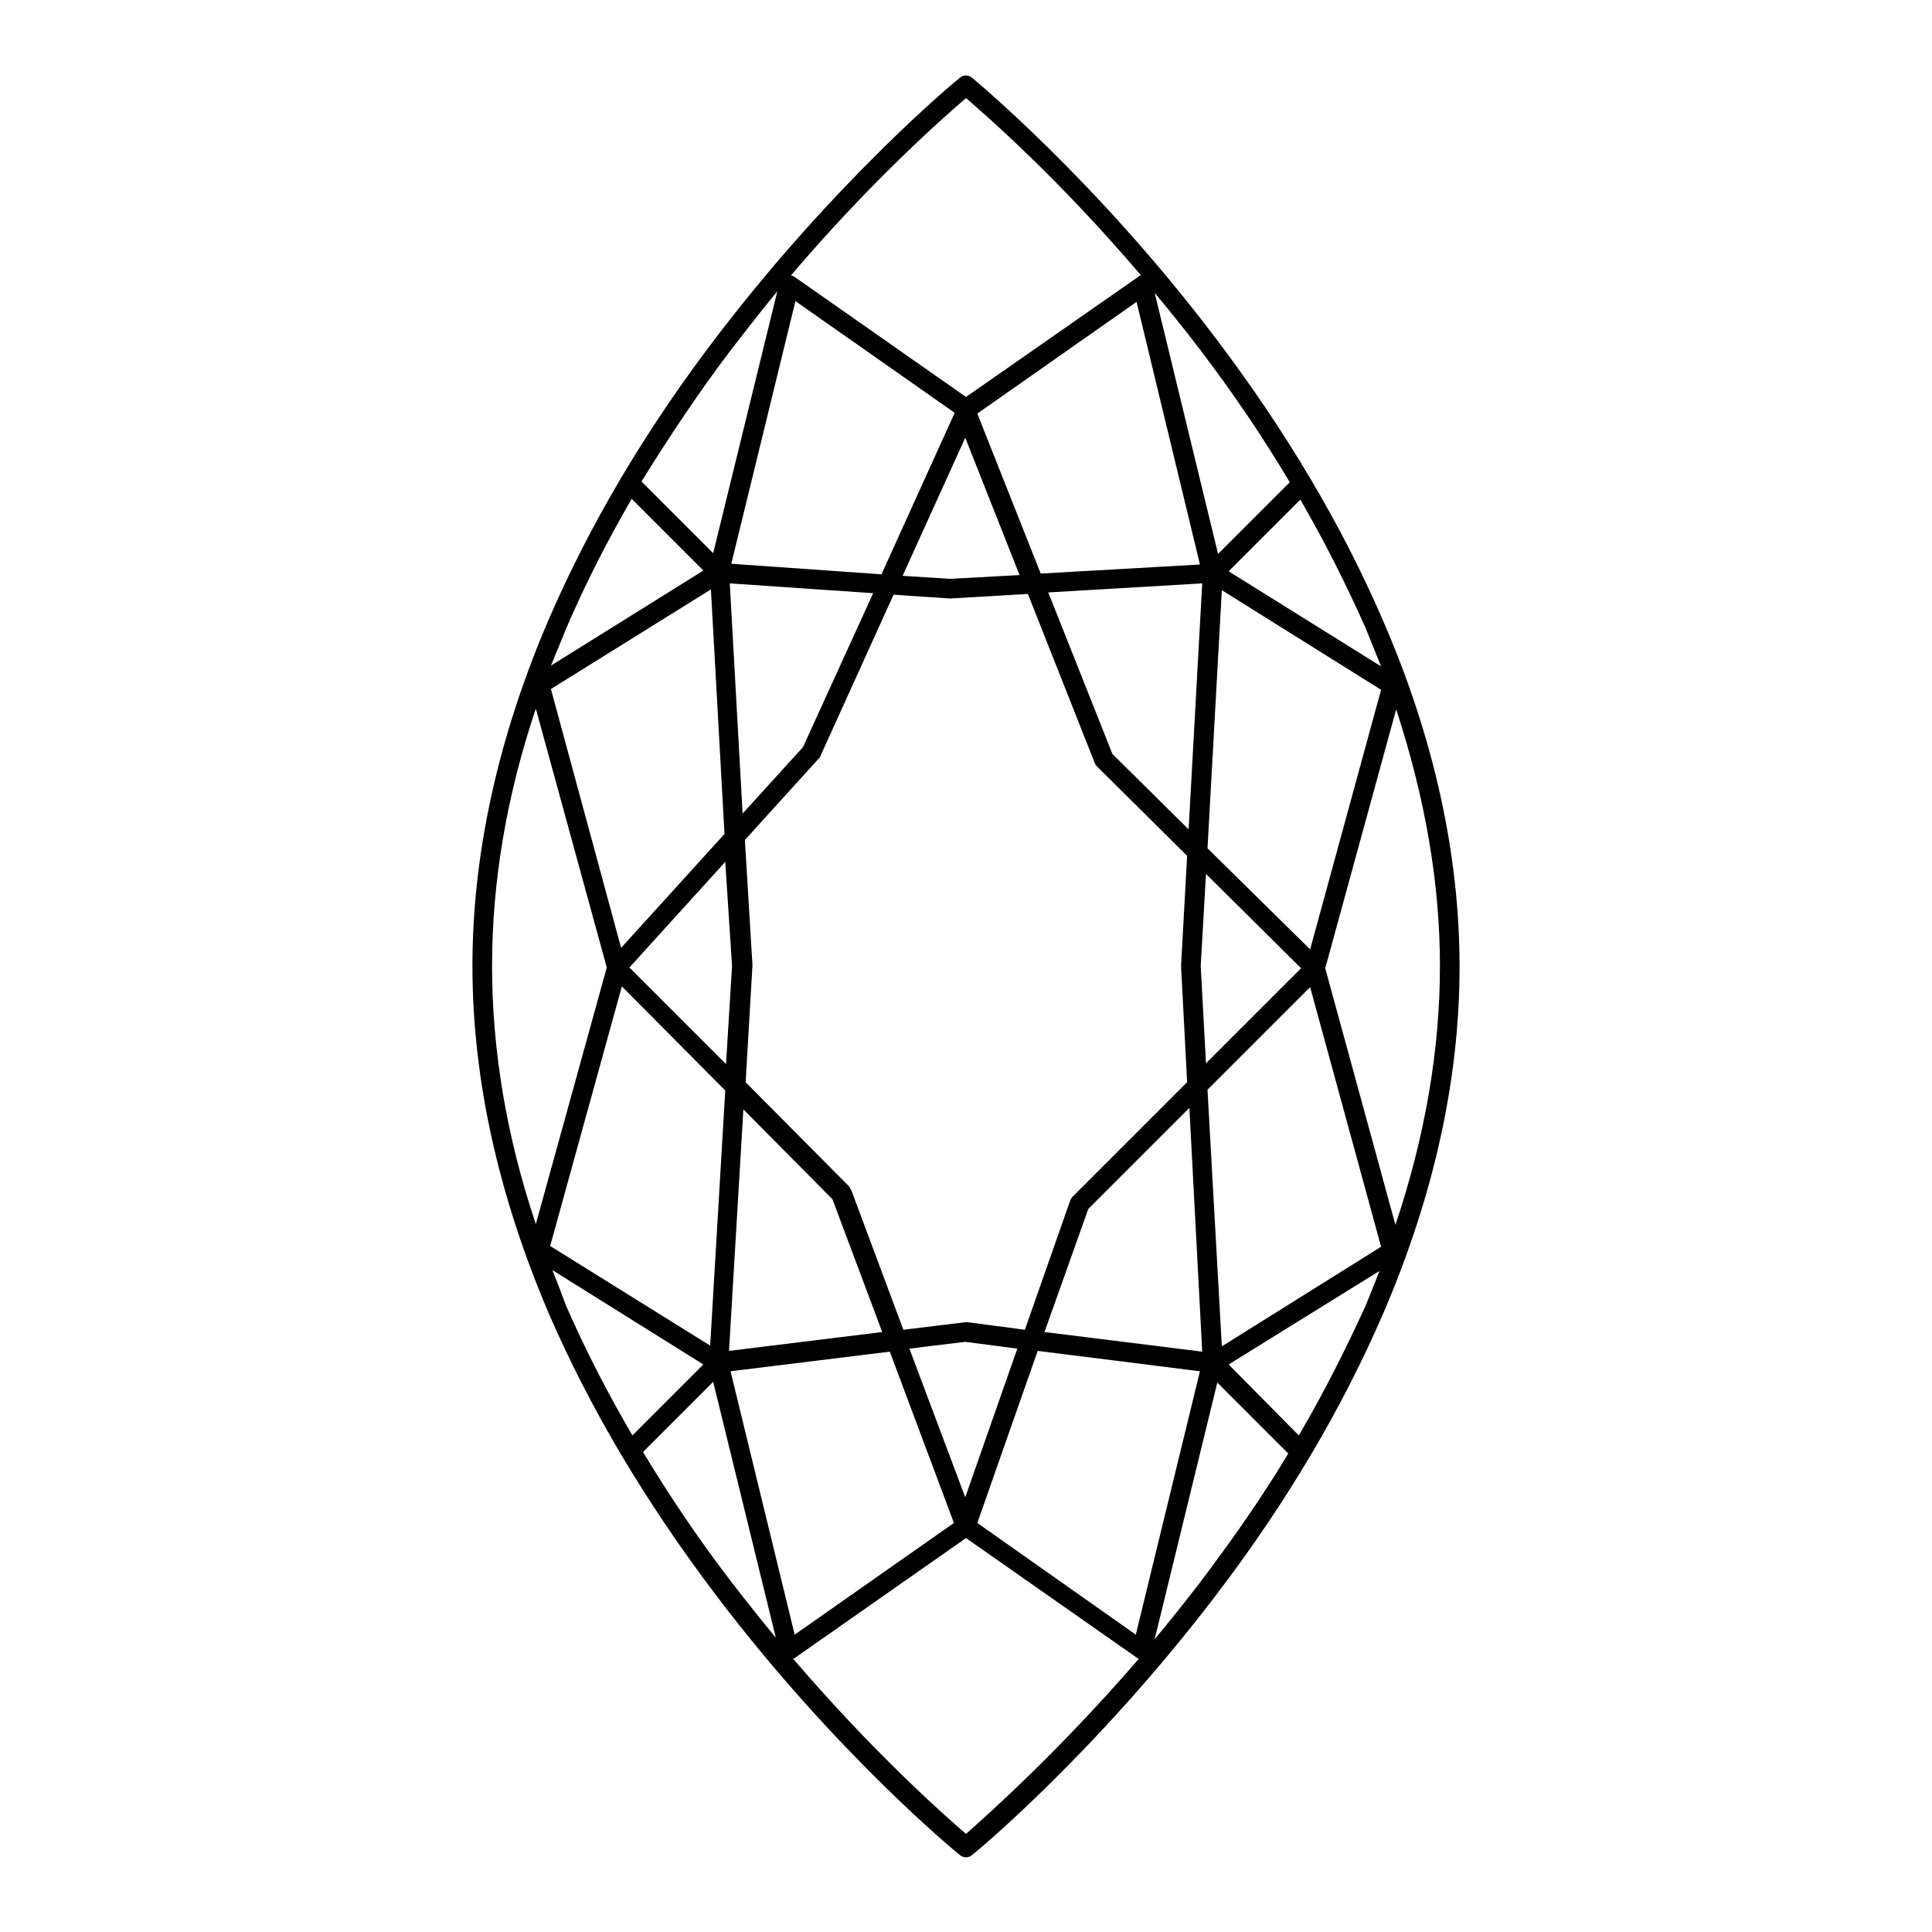 <?xml version="1.0" encoding="utf-8"?>
<!-- Svg Vector Icons : http://www.onlinewebfonts.com/icon -->
<!DOCTYPE svg PUBLIC "-//W3C//DTD SVG 1.1//EN" "http://www.w3.org/Graphics/SVG/1.1/DTD/svg11.dtd">
<svg version="1.1" xmlns="http://www.w3.org/2000/svg" xmlns:xlink="http://www.w3.org/1999/xlink" x="0px" y="0px" viewBox="0 0 256 256" enable-background="new 0 0 256 256" xml:space="preserve">
<g> <path fill="#000000" d="M183.2,82.1c-5.4-12.5-12.8-25-22.2-37.4c-15.9-21-32.1-34.3-32.2-34.4c-0.5-0.4-1.2-0.4-1.6,0 c-0.2,0.1-16.3,13.4-32.3,34.4C85.5,57,78.1,69.6,72.7,82.1C66,97.7,62.6,113.1,62.6,128S66,158.3,72.7,174 c5.4,12.5,12.8,25,22.2,37.4c15.9,21,32.1,34.3,32.3,34.4c0.2,0.2,0.5,0.3,0.8,0.3c0.3,0,0.6-0.1,0.8-0.3 c0.2-0.1,16.3-13.4,32.3-34.4c9.4-12.3,16.8-24.9,22.2-37.4c6.7-15.6,10.1-31,10.1-45.9S190,97.7,183.2,82.1z M184.9,162.3l-9.3-34 L185,94c3.8,11.6,5.8,22.9,5.8,34C190.8,139.2,188.8,150.7,184.9,162.3L184.9,162.3z M173.6,125.8L160,112.4l1.9-34.2L183,91.4 L173.6,125.8z M159.3,179.1l-20.9-2.6l5.8-16.3l13.4-13.4L159.3,179.1z M142.1,158.6c-0.1,0.1-0.2,0.3-0.3,0.5l-6,17.1l-7.6-1h-0.3 l-8.2,1l-6.9-18.5c-0.1-0.2-0.2-0.3-0.3-0.5l-13.7-13.8l0.9-15.4v-0.2l-1-16.5l9.8-10.8c0.1-0.1,0.2-0.2,0.2-0.3l9.7-21.4l7.4,0.5 h0.2l10.2-0.6l8.9,22.5c0.1,0.2,0.2,0.3,0.3,0.4l11.9,11.8l-0.8,14.5v0.2l0.8,15.3L142.1,158.6L142.1,158.6z M127.9,198.4 l-7.4-19.7l7.4-0.9l6.9,0.9L127.9,198.4z M98.5,147l11.8,11.9l6.6,17.6l-20.3,2.5L98.5,147z M97,128l-0.8,13l-12.8-12.8l12.7-14 L97,128z M96.7,77.3l19,1.3L106.4,99l-8,8.8L96.7,77.3L96.7,77.3z M127.9,58l7.2,18.2l-9.2,0.5l-6.3-0.4L127.9,58z M157.5,109.9 l-10.1-10l-8.5-21.4l20.4-1.2L157.5,109.9L157.5,109.9z M159.1,128l0.7-12.2l12.6,12.5l-12.6,12.6L159.1,128z M137.9,76l-8.4-21.2 L150.6,40l8.4,34.8L137.9,76L137.9,76z M116.8,76.1l-19.9-1.4l8.5-34.8l21.1,14.8L116.8,76.1z M96,110.5l-13.7,15.1L73,91.3 l21.2-13.2L96,110.5z M82.4,130.7l13.7,13.8l-2,33.8l-21.2-13.2L82.4,130.7L82.4,130.7z M117.9,179.1l8.5,22.7l-21.1,14.8 l-8.5-34.9L117.9,179.1z M137.5,179l21.5,2.7l-8.5,34.9l-21-14.8L137.5,179z M160,144.4l13.6-13.6l9.4,34.4l-21.1,13.2L160,144.4 L160,144.4z M183,88.3l-20.2-12.6l9.5-9.5c3.3,5.7,6.1,11.3,8.6,16.9C181.6,84.8,182.3,86.6,183,88.3z M170.9,63.9l-9.5,9.5 L153,38.8c2,2.4,4,4.9,6,7.5C163.4,52.1,167.4,58,170.9,63.9L170.9,63.9z M128,13c2.8,2.4,12.4,10.8,23.2,23.5 c-0.2,0-0.3,0.1-0.4,0.2L128,52.6l-22.7-15.9c-0.2-0.1-0.3-0.2-0.5-0.2C115.6,23.8,125.2,15.4,128,13z M96.9,46.3 c2.1-2.7,4.1-5.3,6.1-7.7l-8.5,34.7L85,63.8C88.6,58,92.5,52.1,96.9,46.3L96.9,46.3z M83.7,66.1l9.5,9.5L73,88.2 c0.7-1.7,1.4-3.4,2.1-5.1C77.5,77.5,80.4,71.8,83.7,66.1L83.7,66.1z M71,93.9l9.4,34.3l-9.4,34c-3.9-11.6-5.8-23.1-5.8-34.2 C65.2,116.9,67.1,105.5,71,93.9z M73.2,168.3l20,12.5l-9.4,9.4c-3.4-5.8-6.3-11.5-8.8-17.2C74.4,171.4,73.8,169.8,73.2,168.3z  M85.2,192.4l9.3-9.3l8.3,33.9c-1.9-2.3-3.9-4.8-5.9-7.4C92.6,204,88.7,198.2,85.2,192.4z M128,243c-2.8-2.4-12.2-10.7-22.9-23.2 l0.2-0.1l22.7-15.9l22.7,15.9c0.1,0.1,0.1,0.1,0.2,0.1C140.1,232.3,130.7,240.6,128,243L128,243z M159,209.7c-2,2.6-4,5.1-6,7.5 l8.3-34l9.4,9.4C167.3,198.3,163.3,204,159,209.7z M172.1,190.2l-9.3-9.4l20-12.4c-0.6,1.5-1.2,3-1.8,4.5 C178.4,178.6,175.5,184.4,172.1,190.2z"/></g>
</svg>